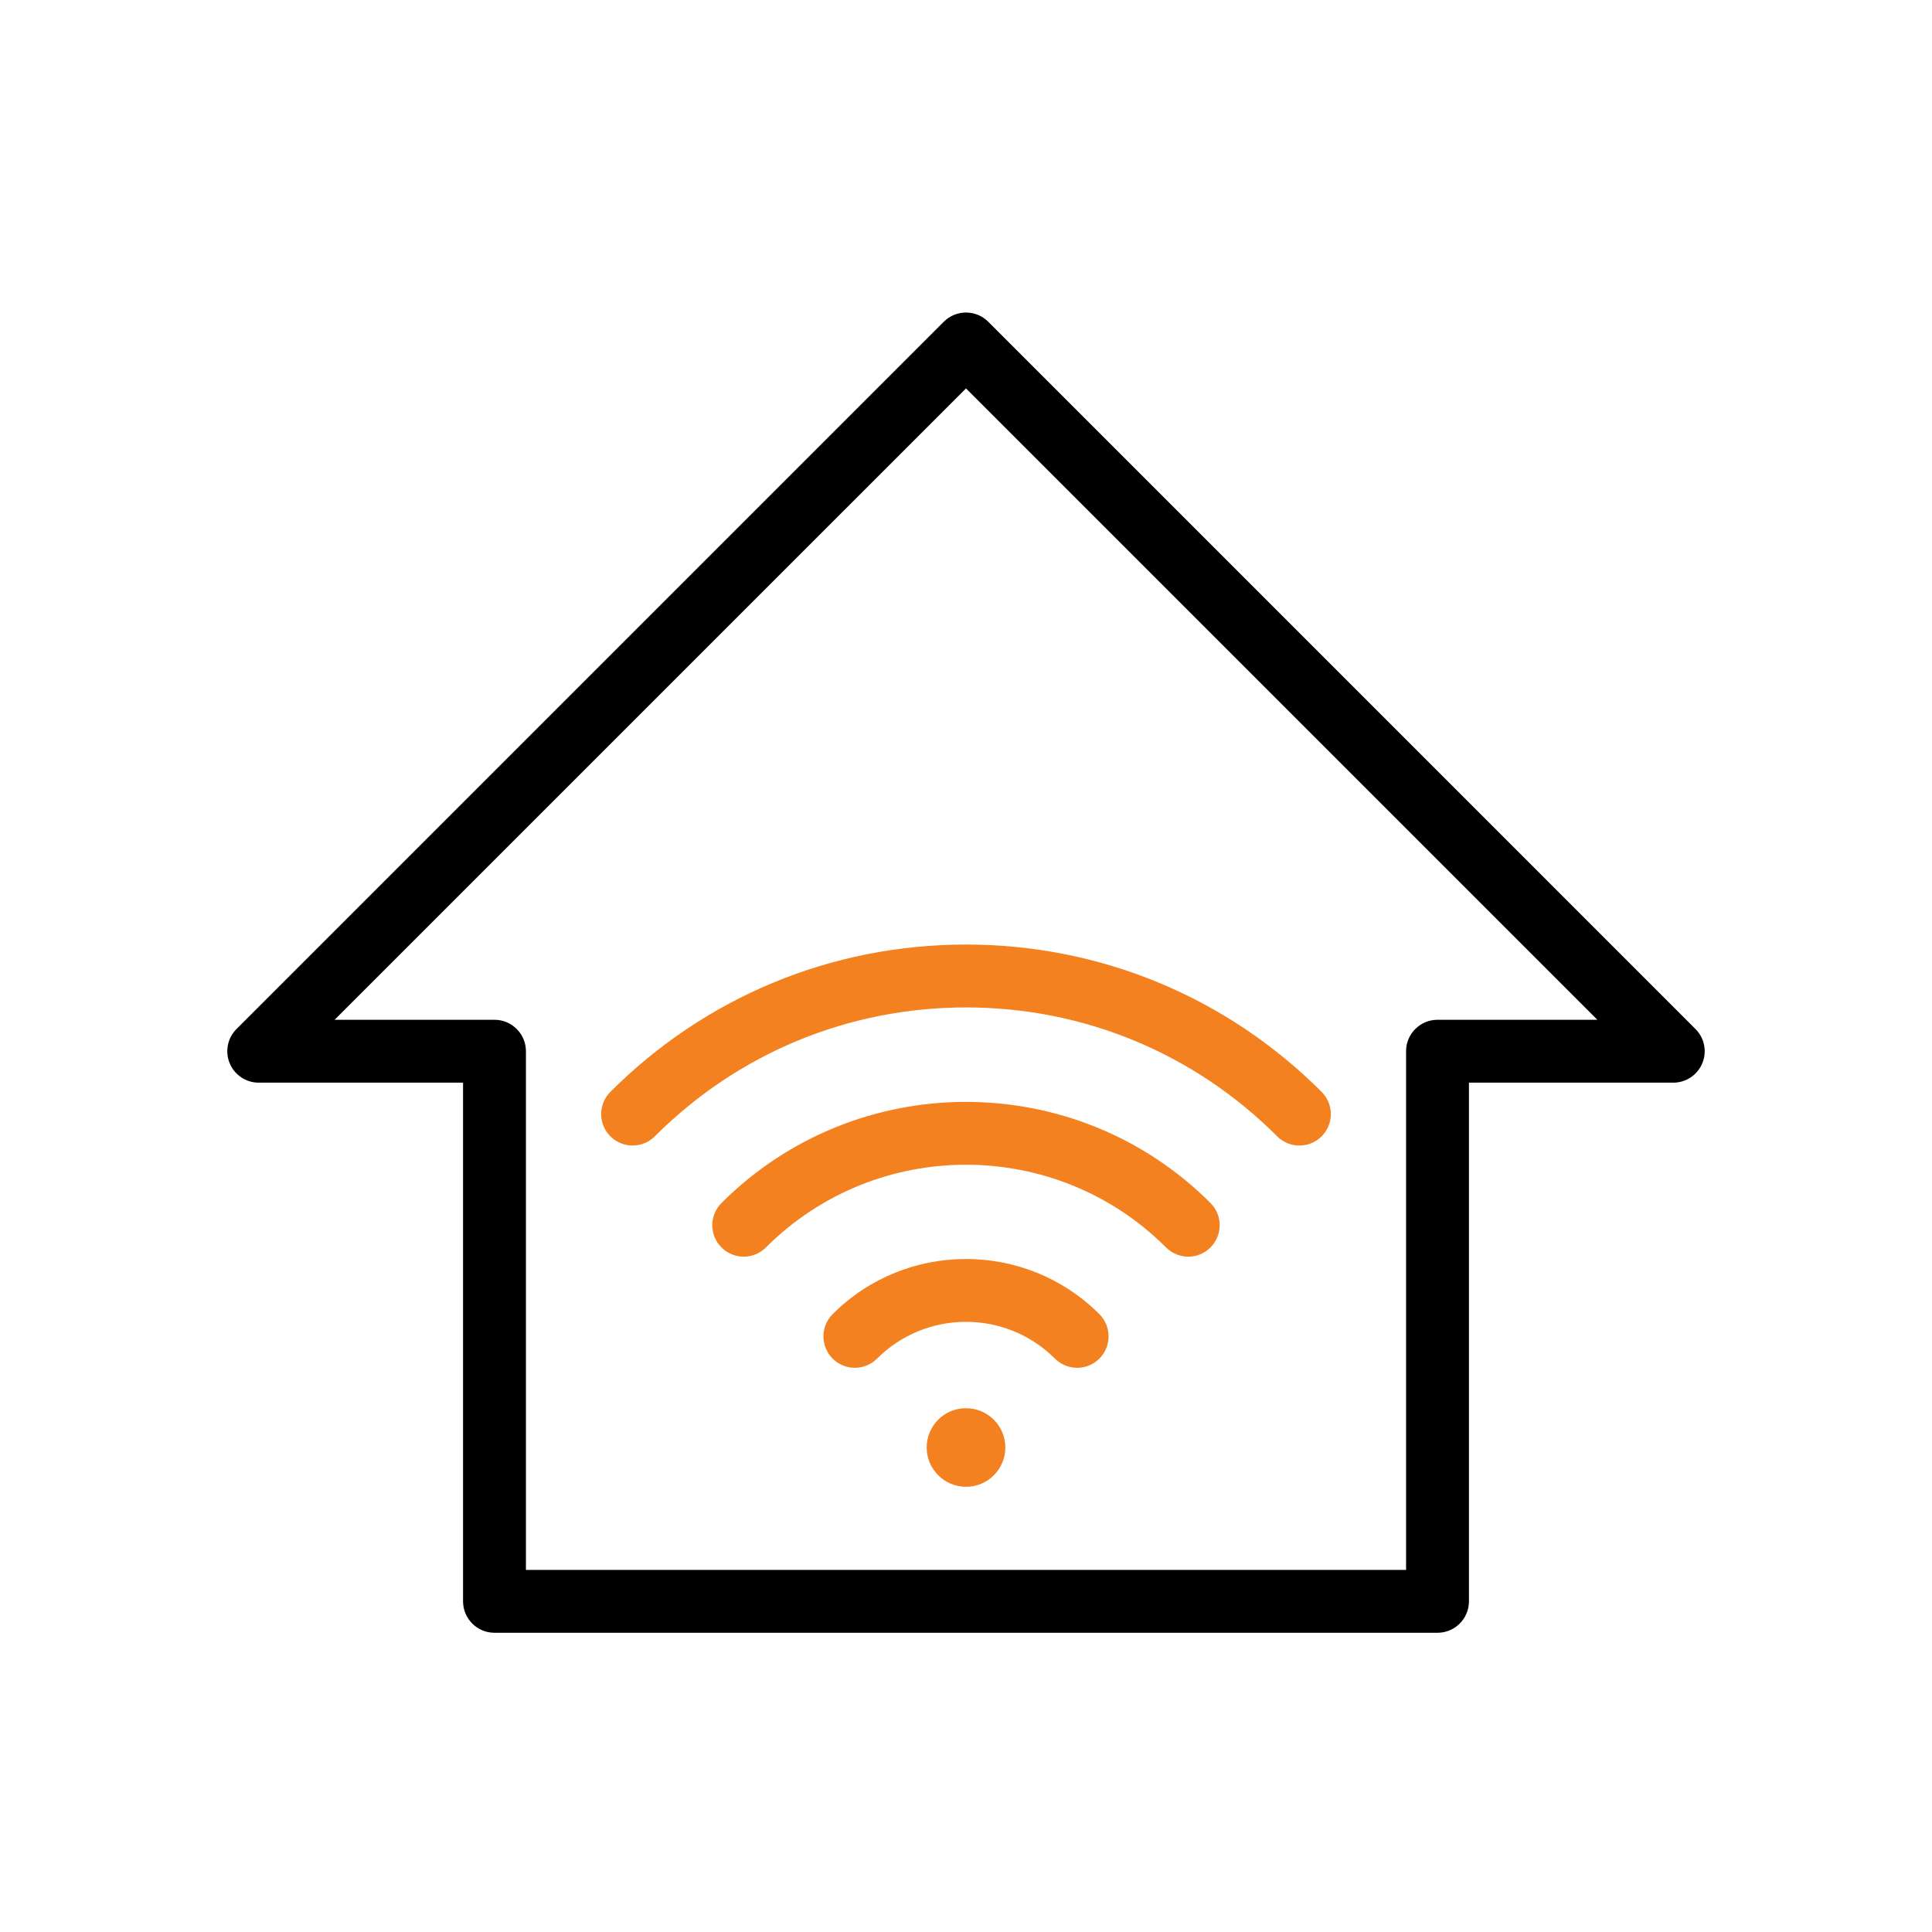 <svg width="68" height="68" viewBox="0 0 68 68" fill="none" xmlns="http://www.w3.org/2000/svg">
<path d="M34.782 11.324C34.35 10.892 33.65 10.892 33.218 11.324L8.324 36.218C8.008 36.534 7.913 37.01 8.084 37.423C8.256 37.837 8.659 38.106 9.106 38.106H16.298V56.361C16.298 56.972 16.793 57.468 17.404 57.468H50.596C51.206 57.468 51.702 56.972 51.702 56.361V38.106H58.893C59.341 38.106 59.744 37.837 59.916 37.423C60.087 37.01 59.992 36.534 59.675 36.218L34.782 11.324ZM50.596 35.893C49.985 35.893 49.489 36.389 49.489 37V55.255H18.511V37C18.511 36.389 18.015 35.893 17.404 35.893H11.777L34 13.671L56.222 35.893H50.596Z" fill="black"/>
<path d="M29.306 46.254C28.874 46.686 28.874 47.386 29.306 47.818C29.738 48.25 30.438 48.25 30.87 47.818C32.596 46.093 35.404 46.093 37.129 47.818C37.346 48.034 37.628 48.142 37.911 48.142C38.195 48.142 38.477 48.034 38.694 47.818C39.126 47.386 39.126 46.686 38.694 46.253C36.105 43.666 31.893 43.665 29.306 46.254Z" fill="#F48120"/>
<path d="M25.394 42.342C24.962 42.774 24.962 43.474 25.394 43.906C25.826 44.338 26.526 44.338 26.958 43.906C30.842 40.023 37.158 40.025 41.041 43.906C41.257 44.123 41.54 44.23 41.823 44.23C42.106 44.23 42.389 44.123 42.605 43.906C43.037 43.474 43.037 42.774 42.605 42.342C37.861 37.597 30.14 37.597 25.394 42.342Z" fill="#F48120"/>
<path d="M21.483 38.43C21.051 38.862 21.051 39.562 21.483 39.995C21.915 40.427 22.615 40.427 23.047 39.995C25.973 37.069 29.862 35.458 34 35.458C38.138 35.458 42.027 37.069 44.952 39.995C45.168 40.211 45.451 40.319 45.735 40.319C46.018 40.319 46.3 40.211 46.517 39.995C46.949 39.562 46.949 38.862 46.517 38.43C43.174 35.087 38.728 33.245 34 33.245C29.271 33.245 24.826 35.087 21.483 38.43Z" fill="#F48120"/>
<path d="M34.002 49.565H33.995C33.232 49.565 32.616 50.184 32.616 50.947C32.616 51.711 33.238 52.33 34.002 52.33C34.766 52.33 35.385 51.711 35.385 50.947C35.385 50.184 34.766 49.565 34.002 49.565Z" fill="#F48120"/>
</svg>

